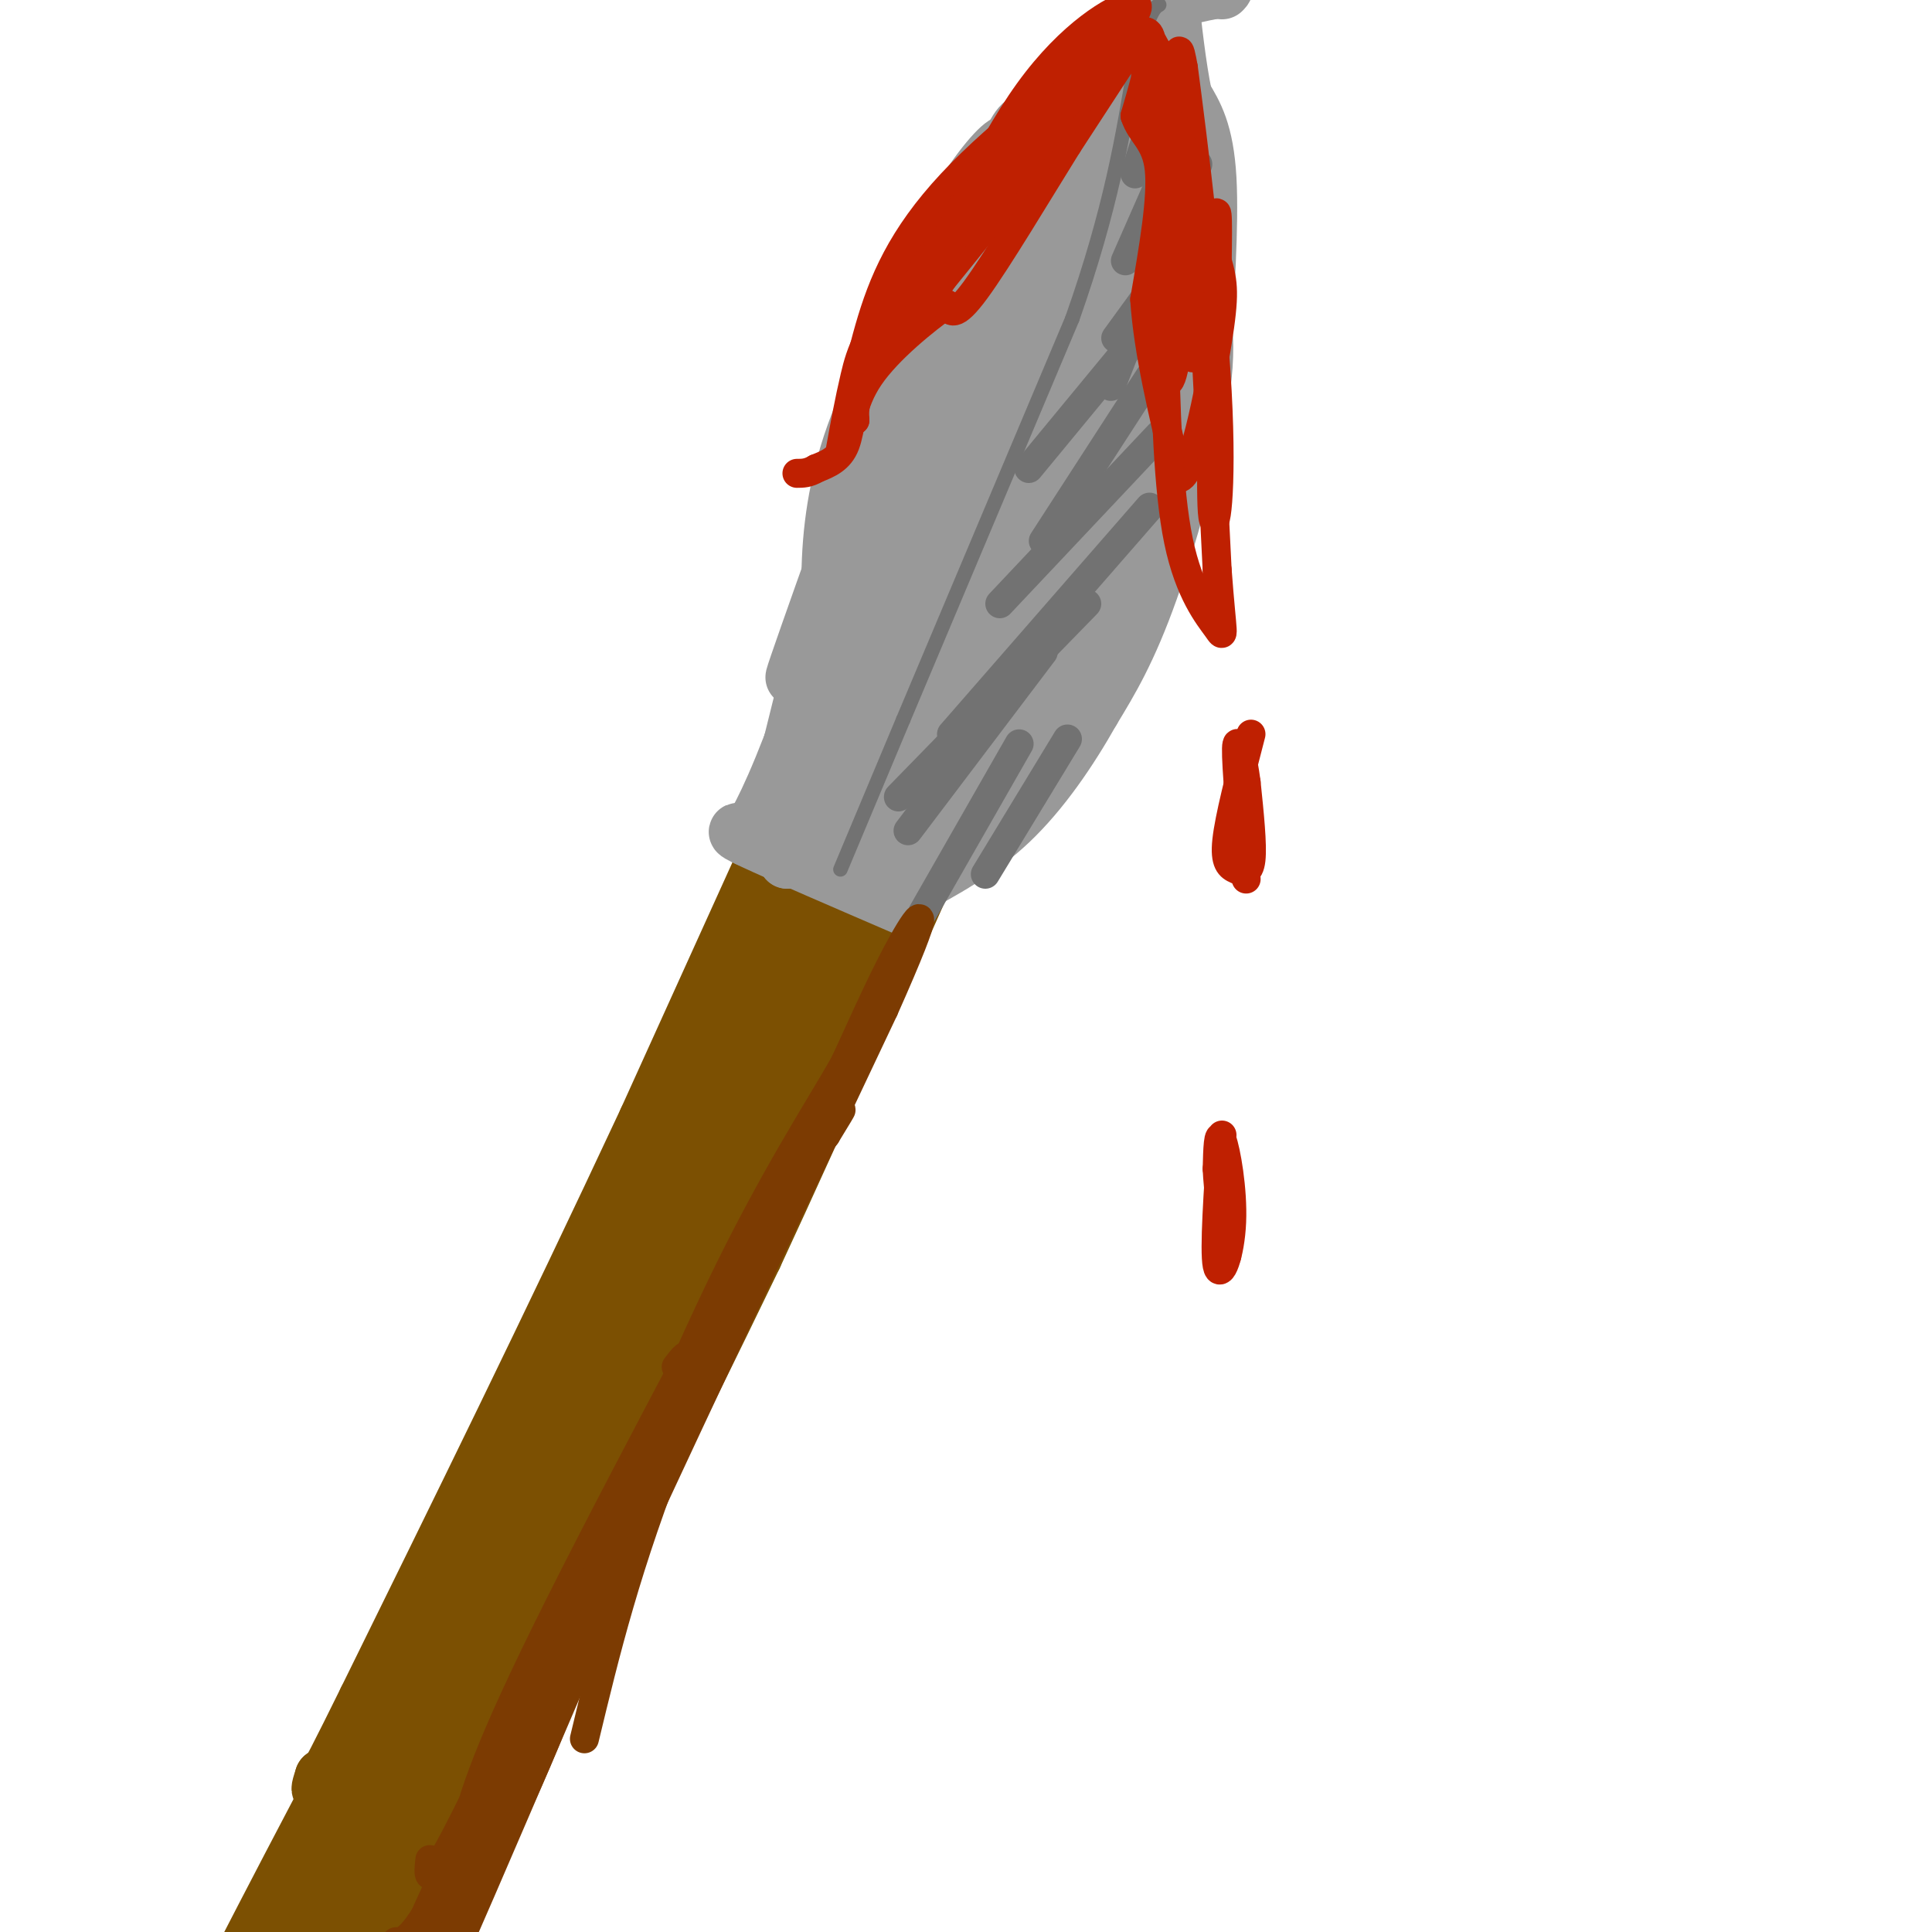 <svg viewBox='0 0 400 400' version='1.1' xmlns='http://www.w3.org/2000/svg' xmlns:xlink='http://www.w3.org/1999/xlink'><g fill='none' stroke='rgb(124,80,2)' stroke-width='12' stroke-linecap='round' stroke-linejoin='round'><path d='M197,93c0.000,0.000 -63.000,139.000 -63,139'/><path d='M134,232c-20.167,43.167 -39.083,81.583 -58,120'/><path d='M76,352c-11.167,22.667 -10.083,19.333 -9,16'/><path d='M67,368c2.500,3.667 13.250,4.833 24,6'/><path d='M91,374c10.444,-8.933 24.556,-34.267 36,-56c11.444,-21.733 20.222,-39.867 29,-58'/><path d='M156,260c13.500,-29.000 32.750,-72.500 52,-116'/><path d='M208,144c8.533,-18.800 3.867,-7.800 -1,-5c-4.867,2.800 -9.933,-2.600 -15,-8'/><path d='M192,131c-2.867,-2.711 -2.533,-5.489 -9,9c-6.467,14.489 -19.733,46.244 -33,78'/><path d='M150,218c6.750,-9.488 40.125,-72.208 41,-71c0.875,1.208 -30.750,66.345 -43,91c-12.250,24.655 -5.125,8.827 2,-7'/><path d='M150,231c11.420,-21.787 38.969,-72.755 49,-88c10.031,-15.245 2.544,5.233 -11,34c-13.544,28.767 -33.147,65.822 -39,73c-5.853,7.178 2.042,-15.521 9,-33c6.958,-17.479 12.979,-29.740 19,-42'/><path d='M177,175c7.738,-15.488 17.583,-33.208 11,-21c-6.583,12.208 -29.595,54.345 -32,56c-2.405,1.655 15.798,-37.173 34,-76'/><path d='M190,134c8.029,-14.467 11.102,-12.633 -4,22c-15.102,34.633 -48.378,102.067 -60,123c-11.622,20.933 -1.591,-4.633 11,-31c12.591,-26.367 27.740,-53.533 24,-44c-3.740,9.533 -26.370,55.767 -49,102'/><path d='M112,306c-9.915,21.050 -10.203,22.677 -11,21c-0.797,-1.677 -2.103,-6.656 11,-39c13.103,-32.344 40.615,-92.051 31,-65c-9.615,27.051 -56.358,140.860 -69,168c-12.642,27.140 8.817,-32.389 21,-63c12.183,-30.611 15.092,-32.306 18,-34'/><path d='M113,294c3.245,-6.763 2.359,-6.671 2,-3c-0.359,3.671 -0.189,10.922 -6,29c-5.811,18.078 -17.603,46.982 -15,38c2.603,-8.982 19.601,-55.852 20,-64c0.399,-8.148 -15.800,22.426 -32,53'/><path d='M82,347c4.645,-7.032 32.259,-51.111 48,-74c15.741,-22.889 19.611,-24.589 19,-19c-0.611,5.589 -5.703,18.466 -16,38c-10.297,19.534 -25.799,45.724 -29,49c-3.201,3.276 5.900,-16.362 15,-36'/><path d='M119,305c10.711,-22.325 29.988,-60.137 26,-49c-3.988,11.137 -31.243,71.222 -48,105c-16.757,33.778 -23.017,41.250 -26,44c-2.983,2.750 -2.688,0.779 -3,-4c-0.312,-4.779 -1.232,-12.365 2,-23c3.232,-10.635 10.616,-24.317 18,-38'/><path d='M88,340c5.643,-11.310 10.750,-20.583 2,-3c-8.750,17.583 -31.357,62.024 -35,68c-3.643,5.976 11.679,-26.512 27,-59'/><path d='M82,346c-3.978,6.156 -27.422,51.044 -36,68c-8.578,16.956 -2.289,5.978 4,-5'/><path d='M50,409c11.067,-14.778 36.733,-49.222 43,-53c6.267,-3.778 -6.867,23.111 -20,50'/><path d='M73,406c2.578,-6.711 19.022,-48.489 22,-55c2.978,-6.511 -7.511,22.244 -18,51'/><path d='M77,402c-2.929,9.155 -1.250,6.542 -1,3c0.250,-3.542 -0.929,-8.012 2,-18c2.929,-9.988 9.964,-25.494 17,-41'/><path d='M204,91c0.000,0.000 23.000,6.000 23,6'/><path d='M227,97c3.933,1.867 2.267,3.533 -2,11c-4.267,7.467 -11.133,20.733 -18,34'/><path d='M207,142c-1.107,-5.298 5.125,-35.542 3,-39c-2.125,-3.458 -12.607,19.869 -16,25c-3.393,5.131 0.304,-7.935 4,-21'/><path d='M198,107c-2.690,5.536 -11.417,29.875 -10,30c1.417,0.125 12.976,-23.964 17,-30c4.024,-6.036 0.512,5.982 -3,18'/><path d='M202,125c-0.303,4.388 0.441,6.358 -1,4c-1.441,-2.358 -5.067,-9.044 -6,-15c-0.933,-5.956 0.826,-11.180 3,-13c2.174,-1.820 4.764,-0.234 6,2c1.236,2.234 1.118,5.117 1,8'/><path d='M205,111c3.133,-1.778 10.467,-10.222 11,-6c0.533,4.222 -5.733,21.111 -12,38'/></g>
<g fill='none' stroke='rgb(153,153,153)' stroke-width='12' stroke-linecap='round' stroke-linejoin='round'><path d='M204,94c-3.400,-3.400 -6.800,-6.800 -6,-18c0.800,-11.200 5.800,-30.200 9,-40c3.200,-9.800 4.600,-10.400 6,-11'/><path d='M213,25c4.844,-5.844 13.956,-14.956 21,-20c7.044,-5.044 12.022,-6.022 17,-7'/><path d='M251,-2c3.167,-1.167 2.583,-0.583 2,0'/><path d='M231,106c6.060,-9.667 12.119,-19.333 15,-24c2.881,-4.667 2.583,-4.333 3,-12c0.417,-7.667 1.548,-23.333 1,-33c-0.548,-9.667 -2.774,-13.333 -5,-17'/><path d='M245,20c-1.333,-6.500 -2.167,-14.250 -3,-22'/><path d='M229,23c-9.500,22.048 -19.000,44.095 -18,40c1.000,-4.095 12.500,-34.333 12,-35c-0.500,-0.667 -13.000,28.238 -16,34c-3.000,5.762 3.500,-11.619 10,-29'/><path d='M217,33c3.491,-7.859 7.219,-13.007 10,-16c2.781,-2.993 4.614,-3.832 4,3c-0.614,6.832 -3.675,21.336 -5,25c-1.325,3.664 -0.913,-3.513 2,-12c2.913,-8.487 8.327,-18.285 11,-20c2.673,-1.715 2.604,4.654 1,14c-1.604,9.346 -4.744,21.670 -6,26c-1.256,4.330 -0.628,0.665 0,-3'/><path d='M234,50c0.455,-10.224 1.591,-34.284 2,-29c0.409,5.284 0.089,39.911 0,45c-0.089,5.089 0.053,-19.361 1,-24c0.947,-4.639 2.699,10.532 3,20c0.301,9.468 -0.850,13.234 -2,17'/><path d='M238,79c-0.243,4.536 0.148,7.374 -1,7c-1.148,-0.374 -3.835,-3.962 -3,-15c0.835,-11.038 5.190,-29.527 6,-30c0.810,-0.473 -1.927,17.069 -5,28c-3.073,10.931 -6.481,15.251 -9,15c-2.519,-0.251 -4.148,-5.072 -5,-11c-0.852,-5.928 -0.926,-12.964 -1,-20'/><path d='M220,53c-0.820,0.980 -2.369,13.431 -4,21c-1.631,7.569 -3.345,10.256 -5,7c-1.655,-3.256 -3.250,-12.457 -4,-16c-0.750,-3.543 -0.654,-1.430 -1,3c-0.346,4.430 -1.134,11.177 -1,16c0.134,4.823 1.190,7.722 4,8c2.810,0.278 7.374,-2.063 10,-7c2.626,-4.937 3.313,-12.468 4,-20'/><path d='M223,65c0.886,-6.246 1.102,-11.860 -1,-10c-2.102,1.860 -6.522,11.194 -8,20c-1.478,8.806 -0.014,17.083 4,18c4.014,0.917 10.579,-5.527 14,-11c3.421,-5.473 3.698,-9.975 4,-16c0.302,-6.025 0.627,-13.574 -2,-13c-2.627,0.574 -8.207,9.270 -11,17c-2.793,7.730 -2.798,14.494 -1,15c1.798,0.506 5.399,-5.247 9,-11'/><path d='M231,74c2.003,-5.534 2.510,-13.869 2,-17c-0.510,-3.131 -2.037,-1.059 -4,2c-1.963,3.059 -4.361,7.106 -3,15c1.361,7.894 6.481,19.635 9,16c2.519,-3.635 2.438,-22.644 0,-27c-2.438,-4.356 -7.233,5.943 -9,12c-1.767,6.057 -0.505,7.874 0,8c0.505,0.126 0.252,-1.437 0,-3'/><path d='M226,80c-0.476,-9.167 -1.667,-30.583 -3,-27c-1.333,3.583 -2.810,32.167 -2,41c0.810,8.833 3.905,-2.083 7,-13'/><path d='M213,32c0.000,0.000 -21.000,36.000 -21,36'/><path d='M192,68c-5.222,8.444 -7.778,11.556 -12,25c-4.222,13.444 -10.111,37.222 -16,61'/><path d='M164,154c-2.833,14.167 -1.917,19.083 -1,24'/><path d='M163,178c2.511,-12.044 9.289,-54.156 14,-77c4.711,-22.844 7.356,-26.422 10,-30'/><path d='M187,71c3.155,-9.560 6.042,-18.458 10,-26c3.958,-7.542 8.988,-13.726 11,-15c2.012,-1.274 1.006,2.363 0,6'/><path d='M208,36c-6.756,10.400 -23.644,33.400 -31,54c-7.356,20.600 -5.178,38.800 -3,57'/><path d='M245,55c2.644,5.378 5.289,10.756 4,23c-1.289,12.244 -6.511,31.356 -11,44c-4.489,12.644 -8.244,18.822 -12,25'/><path d='M226,147c-4.711,8.378 -10.489,16.822 -17,23c-6.511,6.178 -13.756,10.089 -21,14'/><path d='M188,184c-8.333,0.667 -18.667,-4.667 -29,-10'/><path d='M159,174c-6.600,-2.178 -8.600,-2.622 -3,0c5.600,2.622 18.800,8.311 32,14'/><path d='M188,188c-0.683,-2.246 -18.389,-14.860 -27,-16c-8.611,-1.140 -8.126,9.193 1,-13c9.126,-22.193 26.893,-76.912 33,-92c6.107,-15.088 0.553,9.456 -5,34'/><path d='M190,101c-4.847,24.131 -14.464,67.458 -12,57c2.464,-10.458 17.010,-74.700 14,-79c-3.010,-4.300 -23.574,51.343 -27,60c-3.426,8.657 10.287,-29.671 24,-68'/><path d='M189,71c5.460,-11.279 7.109,-5.478 -1,20c-8.109,25.478 -25.978,70.633 -18,64c7.978,-6.633 41.802,-65.055 47,-70c5.198,-4.945 -18.229,43.587 -22,55c-3.771,11.413 12.115,-14.294 28,-40'/><path d='M223,100c4.647,-4.929 2.265,2.749 -6,21c-8.265,18.251 -22.413,47.075 -24,44c-1.587,-3.075 9.387,-38.051 15,-58c5.613,-19.949 5.865,-24.873 2,-23c-3.865,1.873 -11.848,10.543 -20,29c-8.152,18.457 -16.472,46.702 -14,45c2.472,-1.702 15.736,-33.351 29,-65'/><path d='M205,93c5.239,-5.573 3.838,12.994 -2,32c-5.838,19.006 -16.111,38.452 -10,31c6.111,-7.452 28.607,-41.802 38,-52c9.393,-10.198 5.683,3.754 1,17c-4.683,13.246 -10.338,25.784 -11,25c-0.662,-0.784 3.669,-14.892 8,-29'/><path d='M229,117c2.236,-6.677 3.826,-8.869 2,-3c-1.826,5.869 -7.067,19.800 -11,28c-3.933,8.200 -6.559,10.669 -10,14c-3.441,3.331 -7.697,7.523 -12,9c-4.303,1.477 -8.651,0.238 -13,-1'/><path d='M185,164c-7.178,0.956 -18.622,3.844 -18,6c0.622,2.156 13.311,3.578 26,5'/><path d='M193,175c5.644,-1.276 6.754,-6.965 7,-17c0.246,-10.035 -0.370,-24.415 -2,-29c-1.630,-4.585 -4.272,0.627 -6,6c-1.728,5.373 -2.542,10.908 -3,19c-0.458,8.092 -0.559,18.741 0,23c0.559,4.259 1.780,2.130 3,0'/></g>
<g fill='none' stroke='rgb(114,114,114)' stroke-width='3' stroke-linecap='round' stroke-linejoin='round'><path d='M174,180c0.000,0.000 13.000,-31.000 13,-31'/><path d='M187,149c8.000,-19.000 21.500,-51.000 35,-83'/><path d='M222,66c8.000,-22.667 10.500,-37.833 13,-53'/><path d='M235,13c3.000,-10.833 4.000,-11.417 5,-12'/></g>
<g fill='none' stroke='rgb(114,114,114)' stroke-width='6' stroke-linecap='round' stroke-linejoin='round'><path d='M244,29c0.000,0.000 -11.000,25.000 -11,25'/><path d='M247,48c0.000,0.000 -16.000,22.000 -16,22'/><path d='M246,57c0.000,0.000 -33.000,40.000 -33,40'/><path d='M238,78c0.000,0.000 -22.000,34.000 -22,34'/><path d='M240,90c0.000,0.000 -33.000,35.000 -33,35'/><path d='M238,105c0.000,0.000 -41.000,47.000 -41,47'/><path d='M225,125c0.000,0.000 -39.000,40.000 -39,40'/><path d='M216,135c0.000,0.000 -28.000,37.000 -28,37'/><path d='M211,154c0.000,0.000 -20.000,35.000 -20,35'/><path d='M221,153c0.000,0.000 -17.000,28.000 -17,28'/><path d='M241,17c0.000,0.000 -6.000,19.000 -6,19'/><path d='M248,34c0.000,0.000 -18.000,46.000 -18,46'/></g>
<g fill='none' stroke='rgb(124,59,2)' stroke-width='6' stroke-linecap='round' stroke-linejoin='round'><path d='M82,402c1.917,0.000 3.833,0.000 13,-18c9.167,-18.000 25.583,-54.000 42,-90'/><path d='M137,294c7.500,-16.833 5.250,-13.917 3,-11'/><path d='M89,385c-0.444,4.000 -0.889,8.000 9,-12c9.889,-20.000 30.111,-64.000 44,-91c13.889,-27.000 21.444,-37.000 29,-47'/><path d='M171,235c5.000,-8.167 3.000,-5.083 1,-2'/><path d='M121,360c4.333,-18.000 8.667,-36.000 19,-62c10.333,-26.000 26.667,-60.000 43,-94'/><path d='M183,204c5.667,-12.667 -1.667,2.667 -9,18'/><path d='M174,222c-13.400,25.111 -42.400,78.889 -58,110c-15.600,31.111 -17.800,39.556 -20,48'/><path d='M96,380c-6.619,14.762 -13.167,27.667 -5,10c8.167,-17.667 31.048,-65.905 40,-84c8.952,-18.095 3.976,-6.048 -1,6'/><path d='M130,312c-3.190,10.452 -10.667,33.583 -19,53c-8.333,19.417 -17.524,35.119 -19,36c-1.476,0.881 4.762,-13.060 11,-27'/><path d='M103,374c6.733,-15.444 18.067,-40.556 18,-39c-0.067,1.556 -11.533,29.778 -23,58'/><path d='M98,393c-5.489,13.911 -7.711,19.689 -3,9c4.711,-10.689 16.356,-37.844 28,-65'/><path d='M123,337c14.667,-32.167 37.333,-80.083 60,-128'/><path d='M183,209c10.756,-24.133 7.644,-20.467 4,-14c-3.644,6.467 -7.822,15.733 -12,25'/><path d='M175,220c-6.000,10.467 -15.000,24.133 -26,47c-11.000,22.867 -24.000,54.933 -37,87'/><path d='M112,354c-9.667,22.333 -15.333,34.667 -21,47'/><path d='M91,401c-3.500,8.000 -1.750,4.500 0,1'/></g>
<g fill='none' stroke='rgb(191,32,1)' stroke-width='6' stroke-linecap='round' stroke-linejoin='round'><path d='M236,7c0.000,0.000 -15.000,23.000 -15,23'/><path d='M221,30c-6.289,10.111 -14.511,23.889 -19,30c-4.489,6.111 -5.244,4.556 -6,3'/><path d='M196,63c-4.321,3.083 -12.125,9.292 -16,15c-3.875,5.708 -3.821,10.917 -5,14c-1.179,3.083 -3.589,4.042 -6,5'/><path d='M169,97c-1.667,1.000 -2.833,1.000 -4,1'/><path d='M174,93c0.914,-5.014 1.828,-10.029 3,-15c1.172,-4.971 2.603,-9.900 13,-23c10.397,-13.100 29.761,-34.373 29,-32c-0.761,2.373 -21.646,28.392 -32,43c-10.354,14.608 -10.177,17.804 -10,21'/><path d='M177,87c-1.356,0.298 0.255,-9.456 3,-19c2.745,-9.544 6.624,-18.877 17,-30c10.376,-11.123 27.250,-24.035 28,-21c0.750,3.035 -14.625,22.018 -30,41'/><path d='M195,58c-6.152,9.214 -6.532,11.748 -5,7c1.532,-4.748 4.978,-16.778 10,-26c5.022,-9.222 11.621,-15.637 19,-22c7.379,-6.363 15.537,-12.675 12,-7c-3.537,5.675 -18.768,23.338 -34,41'/><path d='M197,51c-7.324,9.986 -8.633,14.450 -5,7c3.633,-7.450 12.209,-26.813 21,-39c8.791,-12.187 17.797,-17.196 21,-18c3.203,-0.804 0.601,2.598 -2,6'/><path d='M232,7c-8.978,10.267 -30.422,32.933 -32,35c-1.578,2.067 16.711,-16.467 35,-35'/><path d='M235,7c5.833,-3.000 2.917,7.000 0,17'/><path d='M235,24c1.244,3.889 4.356,5.111 5,11c0.644,5.889 -1.178,16.444 -3,27'/><path d='M237,62c0.667,10.667 3.833,23.833 7,37'/><path d='M244,99c2.821,0.179 6.375,-17.875 8,-28c1.625,-10.125 1.321,-12.321 0,-17c-1.321,-4.679 -3.661,-11.839 -6,-19'/><path d='M246,35c-3.506,-10.174 -9.270,-26.108 -9,-28c0.270,-1.892 6.573,10.260 9,21c2.427,10.740 0.979,20.069 0,23c-0.979,2.931 -1.490,-0.534 -2,-4'/><path d='M244,47c-2.223,-8.274 -6.781,-26.960 -7,-34c-0.219,-7.040 3.903,-2.434 6,6c2.097,8.434 2.171,20.695 2,22c-0.171,1.305 -0.585,-8.348 -1,-18'/><path d='M244,23c-0.200,-5.600 -0.200,-10.600 0,-12c0.200,-1.400 0.600,0.800 1,3'/><path d='M245,14c1.810,13.524 5.833,45.833 7,67c1.167,21.167 -0.524,31.190 -1,25c-0.476,-6.190 0.262,-28.595 1,-51'/><path d='M252,55c0.179,-11.345 0.125,-14.208 -1,-7c-1.125,7.208 -3.321,24.488 -4,26c-0.679,1.512 0.161,-12.744 1,-27'/><path d='M248,47c0.833,7.333 2.417,39.167 4,71'/><path d='M252,118c1.060,14.250 1.708,14.375 0,12c-1.708,-2.375 -5.774,-7.250 -8,-18c-2.226,-10.750 -2.613,-27.375 -3,-44'/><path d='M241,68c-0.413,-13.330 0.054,-24.656 0,-21c-0.054,3.656 -0.630,22.292 0,29c0.630,6.708 2.466,1.488 3,-8c0.534,-9.488 -0.233,-23.244 -1,-37'/><path d='M243,31c-0.119,-6.833 0.083,-5.417 1,-3c0.917,2.417 2.548,5.833 3,12c0.452,6.167 -0.274,15.083 -1,24'/><path d='M259,152c-2.244,8.655 -4.488,17.310 -5,22c-0.512,4.690 0.708,5.417 2,6c1.292,0.583 2.655,1.024 3,-2c0.345,-3.024 -0.327,-9.512 -1,-16'/><path d='M258,162c-0.689,-5.244 -1.911,-10.356 -2,-7c-0.089,3.356 0.956,15.178 2,27'/><path d='M253,235c-0.815,11.887 -1.631,23.774 -1,27c0.631,3.226 2.708,-2.208 3,-9c0.292,-6.792 -1.202,-14.940 -2,-17c-0.798,-2.060 -0.899,1.970 -1,6'/><path d='M252,242c0.167,4.000 1.083,11.000 2,18'/></g>
</svg>